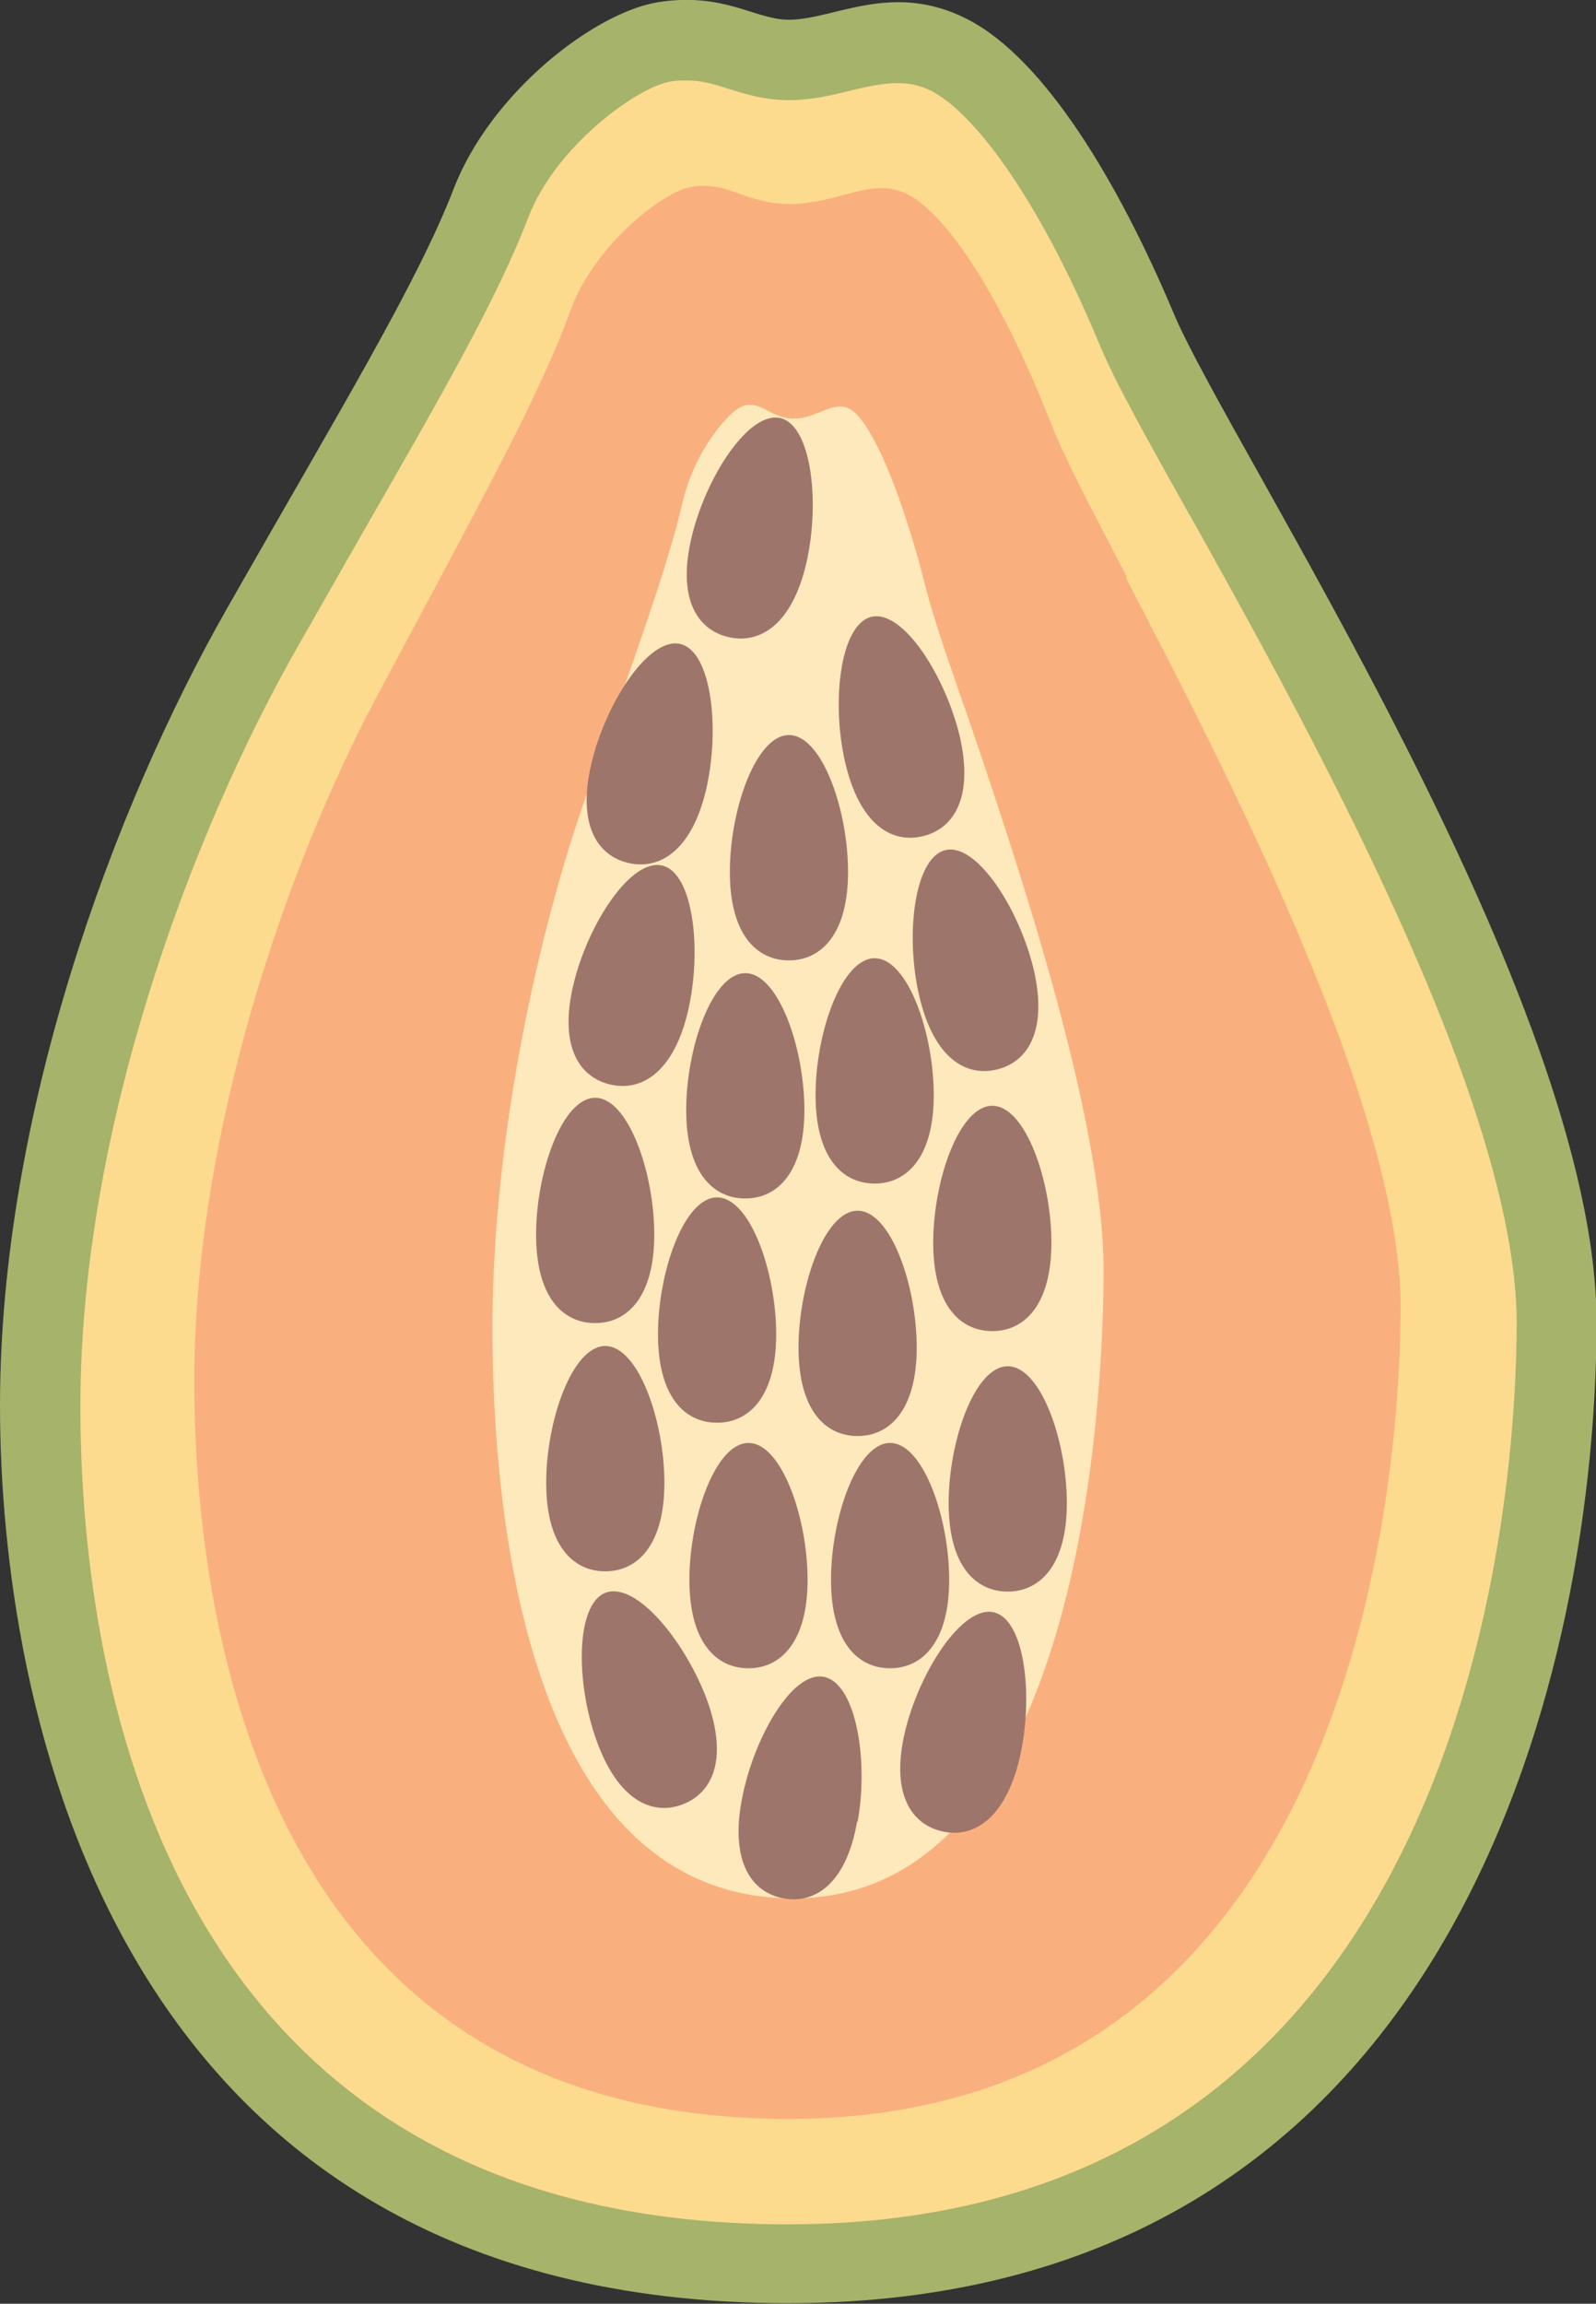 <?xml version="1.0" encoding="UTF-8"?><svg id="b" xmlns="http://www.w3.org/2000/svg" viewBox="0 0 29.98 43.25"><rect x="0" y="0" width="29.98" height="43.25" fill="#333333" stroke="none"/><defs><style>.e{fill:#fcda8e;}.f{fill:#fde9bc;}.g{fill:#fab07e;}.h{fill:#a6b36a;}.i{fill:#9e756b;}</style></defs><g id="c"><g id="d"><path class="h" d="M14.79.37c.85.02,1.96-.75,3.4,0,1.44.75,2.82,3.05,3.86,5.52,1.04,2.47,7.94,12.89,7.94,18.93s-2.36,18.42-15.19,18.42S0,31.85,0,26.39s2.13-11.22,4.26-14.96c2.13-3.74,3.57-6.1,4.26-7.88C9.21,1.75,11.16.23,12.37.04c1.21-.19,1.81.32,2.42.33Z"/><path class="e" d="M22.34,9.66c-.81-1.45-1.4-2.5-1.68-3.18-1.23-2.95-2.44-4.4-3.16-4.77-.47-.24-.92-.15-1.48-.02-.36.09-.76.19-1.2.19-.49,0-.86-.13-1.16-.22-.28-.09-.49-.15-.77-.15-.09,0-.19,0-.29.02-.63.1-2.17,1.22-2.68,2.56-.59,1.54-1.67,3.41-3.17,6.02l-1.18,2.07c-1.96,3.45-4.06,9-4.06,14.22,0,4.62,1.29,15.36,13.29,15.36,13.03,0,13.69-14.09,13.69-16.92,0-4.18-4-11.33-6.14-15.17Z"/><path class="g" d="M21.17,10.84c-.68-1.31-1.18-2.26-1.42-2.87-1.04-2.66-2.05-3.97-2.66-4.3-.39-.22-.77-.14-1.24-.01-.3.08-.64.17-1.01.17-.41,0-.72-.11-.97-.2-.23-.08-.41-.14-.64-.14-.08,0-.16,0-.25.02-.53.09-1.82,1.1-2.26,2.31-.5,1.38-1.41,3.08-2.66,5.42l-1,1.87c-1.65,3.11-3.41,8.11-3.41,12.82,0,4.17,1.09,13.85,11.16,13.85,10.95,0,11.5-12.71,11.5-15.25,0-3.77-3.36-10.22-5.16-13.68Z"/><path class="f" d="M18.12,13.29c-.35-1.01-.6-1.74-.72-2.22-.52-2.05-1.04-3.06-1.35-3.33-.2-.17-.39-.11-.63-.01-.15.06-.32.13-.51.13-.21,0-.37-.09-.49-.15-.12-.06-.21-.11-.33-.11-.04,0-.08,0-.12.02-.27.07-.92.85-1.14,1.78-.25,1.07-.71,2.38-1.35,4.19l-.5,1.44c-.84,2.4-1.73,6.27-1.73,9.91,0,3.22.55,10.7,5.65,10.7,5.54,0,5.83-9.82,5.83-11.79,0-2.92-1.7-7.9-2.61-10.57Z"/><path class="i" d="M12.29,23.18c0-1.17-.49-2.57-1.11-2.57s-1.11,1.4-1.11,2.57.5,1.66,1.11,1.66,1.11-.5,1.11-1.66Z"/><path class="i" d="M12.48,27.84c0-1.17-.49-2.57-1.11-2.57s-1.11,1.4-1.11,2.57.5,1.66,1.11,1.66,1.11-.5,1.11-1.66Z"/><path class="i" d="M13.29,31.94c-.4-1.1-1.33-2.25-1.91-2.04-.57.21-.57,1.69-.17,2.79.4,1.1,1.03,1.4,1.6,1.19.57-.21.87-.84.48-1.94Z"/><path class="i" d="M15.17,29.66c0-1.17-.49-2.57-1.11-2.57s-1.11,1.4-1.11,2.57.5,1.66,1.11,1.66,1.11-.5,1.11-1.66Z"/><path class="i" d="M14.58,25.05c0-1.17-.49-2.57-1.11-2.57s-1.11,1.4-1.11,2.57.5,1.66,1.11,1.66,1.11-.5,1.11-1.66Z"/><path class="i" d="M15.11,20.84c0-1.17-.49-2.57-1.11-2.57s-1.11,1.4-1.11,2.57.5,1.66,1.11,1.66,1.11-.5,1.11-1.66Z"/><path class="i" d="M17.22,25.3c0-1.17-.49-2.57-1.11-2.57s-1.11,1.4-1.11,2.57.5,1.66,1.11,1.66,1.11-.5,1.11-1.66Z"/><path class="i" d="M17.83,29.66c0-1.17-.49-2.57-1.11-2.57s-1.11,1.4-1.11,2.57.5,1.66,1.11,1.66,1.11-.5,1.11-1.66Z"/><path class="i" d="M20.04,28.22c0-1.17-.49-2.57-1.11-2.57s-1.11,1.4-1.11,2.57.5,1.66,1.11,1.66,1.11-.5,1.11-1.66Z"/><path class="i" d="M19.75,23.33c0-1.17-.49-2.57-1.11-2.57s-1.11,1.4-1.11,2.57.5,1.66,1.11,1.66,1.11-.5,1.11-1.66Z"/><path class="i" d="M17.54,20.56c0-1.17-.49-2.57-1.11-2.57s-1.11,1.4-1.11,2.57.5,1.66,1.11,1.66,1.11-.5,1.11-1.66Z"/><path class="i" d="M15.93,16.37c0-1.17-.49-2.57-1.11-2.57s-1.11,1.4-1.11,2.57.5,1.66,1.11,1.66,1.11-.5,1.11-1.66Z"/><path class="i" d="M12.92,19c.27-1.14.11-2.61-.48-2.75-.59-.14-1.4,1.1-1.67,2.24-.27,1.14.1,1.73.69,1.87.59.14,1.19-.23,1.46-1.36Z"/><path class="i" d="M13.26,14.84c.27-1.14.11-2.61-.48-2.75-.59-.14-1.4,1.1-1.67,2.24-.27,1.14.1,1.73.69,1.87.59.14,1.19-.23,1.46-1.36Z"/><path class="i" d="M15.14,10.6c.27-1.14.11-2.61-.48-2.75-.59-.14-1.4,1.1-1.67,2.24-.27,1.14.1,1.73.69,1.87.59.14,1.19-.23,1.46-1.36Z"/><path class="i" d="M16.11,34.2c.21-1.15-.03-2.61-.64-2.72-.6-.11-1.33,1.18-1.54,2.33-.21,1.15.19,1.72.79,1.83.6.11,1.18-.29,1.38-1.44Z"/><path class="i" d="M19.15,33.02c.27-1.14.11-2.61-.48-2.75-.59-.14-1.4,1.11-1.67,2.24-.27,1.14.1,1.73.69,1.87.59.14,1.19-.23,1.46-1.36Z"/><path class="i" d="M18.03,13.83c-.27-1.14-1.07-2.39-1.66-2.25-.59.14-.76,1.61-.49,2.75.27,1.14.86,1.51,1.45,1.37.59-.14.96-.73.7-1.87Z"/><path class="i" d="M19.42,18.21c-.27-1.14-1.07-2.39-1.66-2.25-.59.14-.76,1.61-.49,2.75.27,1.14.86,1.51,1.45,1.37.59-.14.96-.73.7-1.87Z"/></g></g></svg>